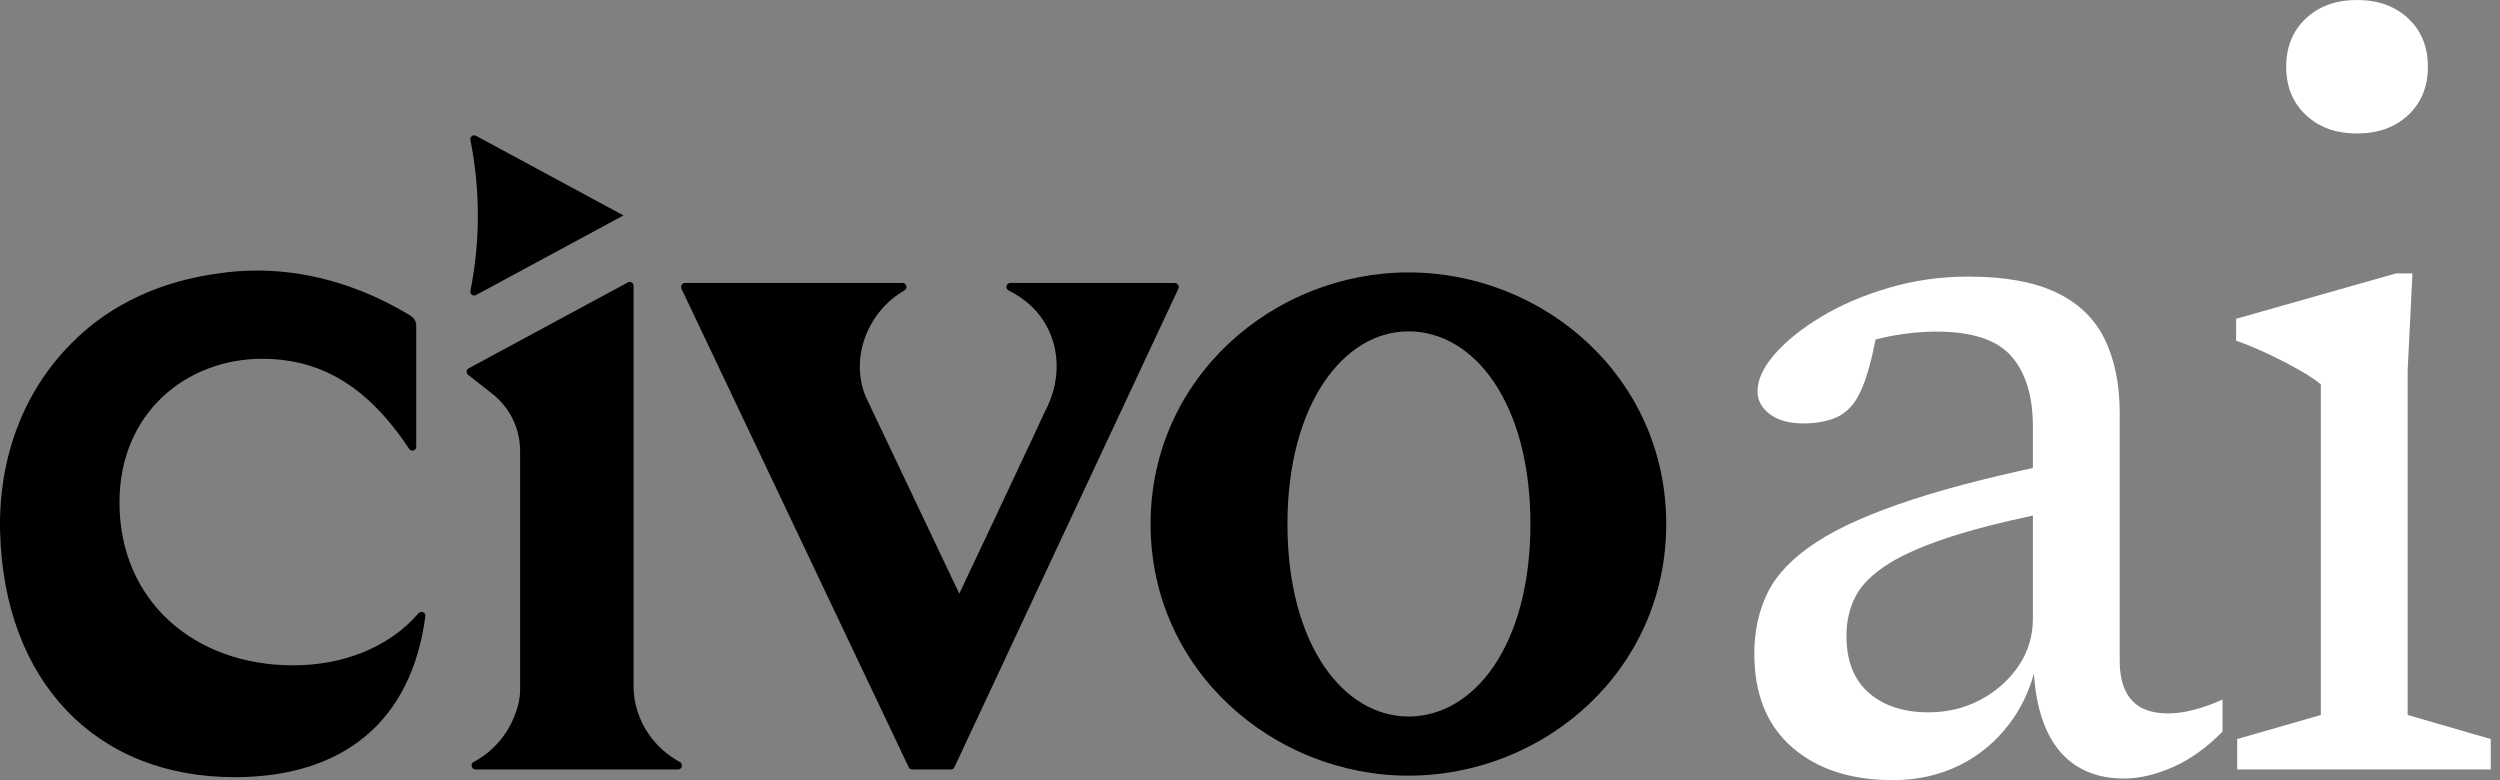 <svg width="141" height="44" viewBox="0 0 141 44" fill="none" xmlns="http://www.w3.org/2000/svg">
<rect x="0" y="0" width="141" height="44" fill="#808080" stroke="none"/>
<path d="M79.434 15.365C71.834 15.365 64.893 21.293 64.893 29.556C64.893 37.819 71.834 43.747 79.434 43.747C87.094 43.747 93.976 37.819 93.976 29.556C93.976 21.293 87.094 15.365 79.434 15.365ZM79.44 40.411C75.789 40.411 72.612 36.382 72.612 29.556C72.612 22.79 75.785 18.689 79.436 18.689C83.146 18.689 86.316 22.73 86.316 29.556C86.316 36.382 83.15 40.411 79.44 40.411Z" fill="#000000"/>
<path d="M26.532 7.895C27.091 10.704 27.091 13.595 26.532 16.404C26.496 16.585 26.684 16.728 26.847 16.64L35.163 12.15L26.847 7.659C26.684 7.571 26.496 7.714 26.532 7.895Z" fill="#000000"/>
<path d="M38.239 43.398H26.824C26.593 43.398 26.509 43.086 26.712 42.979C27.822 42.38 28.674 41.395 29.075 40.219C29.243 39.8 29.334 39.349 29.334 38.882V25.428C29.334 24.176 28.757 22.988 27.77 22.214L26.401 21.139C26.277 21.042 26.294 20.85 26.432 20.775L31.451 18.065L35.412 15.928C35.556 15.851 35.732 15.956 35.732 16.12V38.679C35.732 39.241 35.831 39.784 36.014 40.286C36.424 41.431 37.26 42.388 38.342 42.975C38.549 43.086 38.473 43.398 38.239 43.398Z" fill="#000000"/>
<path d="M66.258 15.963L65.669 15.959H56.987C56.744 15.959 56.677 16.286 56.896 16.39C57.405 16.637 57.846 16.952 58.217 17.315C59.748 18.819 60.047 21.184 58.901 23.279L58.889 23.303C58.857 23.378 58.63 23.873 58.284 24.611C57.214 26.9 55.026 31.535 54.103 33.482L48.827 22.373C47.908 20.143 48.978 17.539 51.007 16.382C51.21 16.266 51.13 15.959 50.9 15.959H38.637C38.474 15.959 38.363 16.131 38.434 16.282L51.25 43.27C51.289 43.346 51.365 43.398 51.453 43.398H53.633C53.717 43.398 53.792 43.35 53.828 43.274C54.453 41.938 55.3 40.127 56.271 38.053C56.9 36.709 57.58 35.257 58.284 33.749C61.292 27.327 64.734 19.976 66.46 16.282C66.532 16.135 66.421 15.963 66.258 15.963Z" fill="#000000"/>
<path d="M0.007 30.022C-0.035 28.458 -0.015 23.106 4.424 18.98C7.466 16.151 11.037 15.603 12.379 15.411C17.564 14.666 21.608 16.865 23.161 17.81C23.357 17.929 23.475 18.143 23.475 18.373V25.199C23.475 25.415 23.196 25.498 23.076 25.317C21.807 23.4 20.421 22.025 18.835 21.192C17.619 20.554 16.286 20.235 14.798 20.235C10.514 20.235 6.739 23.28 6.739 28.336C6.739 33.882 10.947 37.525 16.533 37.525C19.257 37.525 21.89 36.573 23.607 34.586C23.749 34.422 24.018 34.541 23.99 34.756C23.207 40.726 19.315 43.832 13.225 43.832C5.307 43.831 0.23 38.337 0.007 30.022Z" fill="#000000"/>
<path d="M122.285 40.236C121.685 40.236 121.184 40.13 120.783 39.919C120.382 39.708 120.077 39.382 119.867 38.94C119.657 38.499 119.552 37.937 119.552 37.254V23.31C119.552 21.684 119.271 20.294 118.71 19.139C118.149 17.985 117.243 17.106 115.992 16.504C114.74 15.902 113.082 15.6 111.02 15.6C109.458 15.6 107.96 15.811 106.529 16.233C105.097 16.654 103.83 17.197 102.729 17.859C101.627 18.522 100.75 19.225 100.1 19.967C99.449 20.71 99.124 21.413 99.124 22.075C99.124 22.578 99.353 23.004 99.814 23.355C100.275 23.707 100.916 23.882 101.737 23.882C102.318 23.882 102.859 23.797 103.359 23.626C103.86 23.456 104.28 23.129 104.621 22.648C104.841 22.306 105.031 21.905 105.192 21.443C105.352 20.981 105.497 20.459 105.627 19.877C105.68 19.641 105.732 19.396 105.783 19.147C106.083 19.069 106.386 19.001 106.694 18.943C107.555 18.783 108.396 18.702 109.217 18.702C111.22 18.702 112.627 19.164 113.438 20.088C114.249 21.011 114.655 22.336 114.655 24.063V26.393C112.016 26.968 109.782 27.552 107.956 28.144C105.572 28.917 103.725 29.735 102.413 30.598C101.101 31.462 100.195 32.405 99.694 33.429C99.194 34.453 98.943 35.597 98.943 36.862C98.943 39.151 99.654 40.913 101.076 42.148C102.498 43.383 104.391 44 106.754 44C108.136 44 109.393 43.718 110.524 43.157C111.656 42.595 112.602 41.801 113.363 40.778C113.974 39.955 114.424 39.029 114.712 38C114.789 39.16 115 40.157 115.346 40.988C115.746 41.952 116.322 42.68 117.073 43.172C117.824 43.663 118.73 43.91 119.792 43.91C120.653 43.91 121.574 43.694 122.556 43.262C123.537 42.831 124.468 42.163 125.35 41.259V39.453C124.829 39.693 124.303 39.884 123.772 40.025C123.241 40.165 122.746 40.236 122.285 40.236ZM113.859 37.54C113.328 38.333 112.617 38.971 111.726 39.453C110.834 39.934 109.848 40.175 108.767 40.175C107.365 40.175 106.243 39.809 105.402 39.076C104.561 38.343 104.14 37.274 104.14 35.868C104.14 35.045 104.31 34.303 104.651 33.64C104.991 32.977 105.617 32.36 106.529 31.788C107.44 31.215 108.737 30.669 110.419 30.146C111.582 29.786 112.994 29.43 114.655 29.078V34.905C114.655 35.869 114.389 36.747 113.859 37.54Z" fill="#FFFFFF"/>
<path d="M135.791 40.326V20.901L136.062 15.42H135.131L126.118 17.98V19.214C126.739 19.435 127.375 19.701 128.026 20.012C128.676 20.324 129.262 20.63 129.783 20.931C130.304 21.232 130.674 21.483 130.895 21.684V40.326L126.178 41.681V43.398H140.478V41.681L135.791 40.326Z" fill="#FFFFFF"/>
<path d="M130.054 6.49C130.795 7.183 131.756 7.529 132.938 7.529C134.119 7.529 135.081 7.183 135.822 6.49C136.563 5.797 136.933 4.889 136.933 3.765C136.933 2.64 136.562 1.732 135.822 1.039C135.081 0.346 134.119 0 132.938 0C131.756 0 130.795 0.346 130.054 1.039C129.313 1.732 128.942 2.64 128.942 3.765C128.942 4.889 129.313 5.797 130.054 6.49Z" fill="#FFFFFF"/>
</svg>
